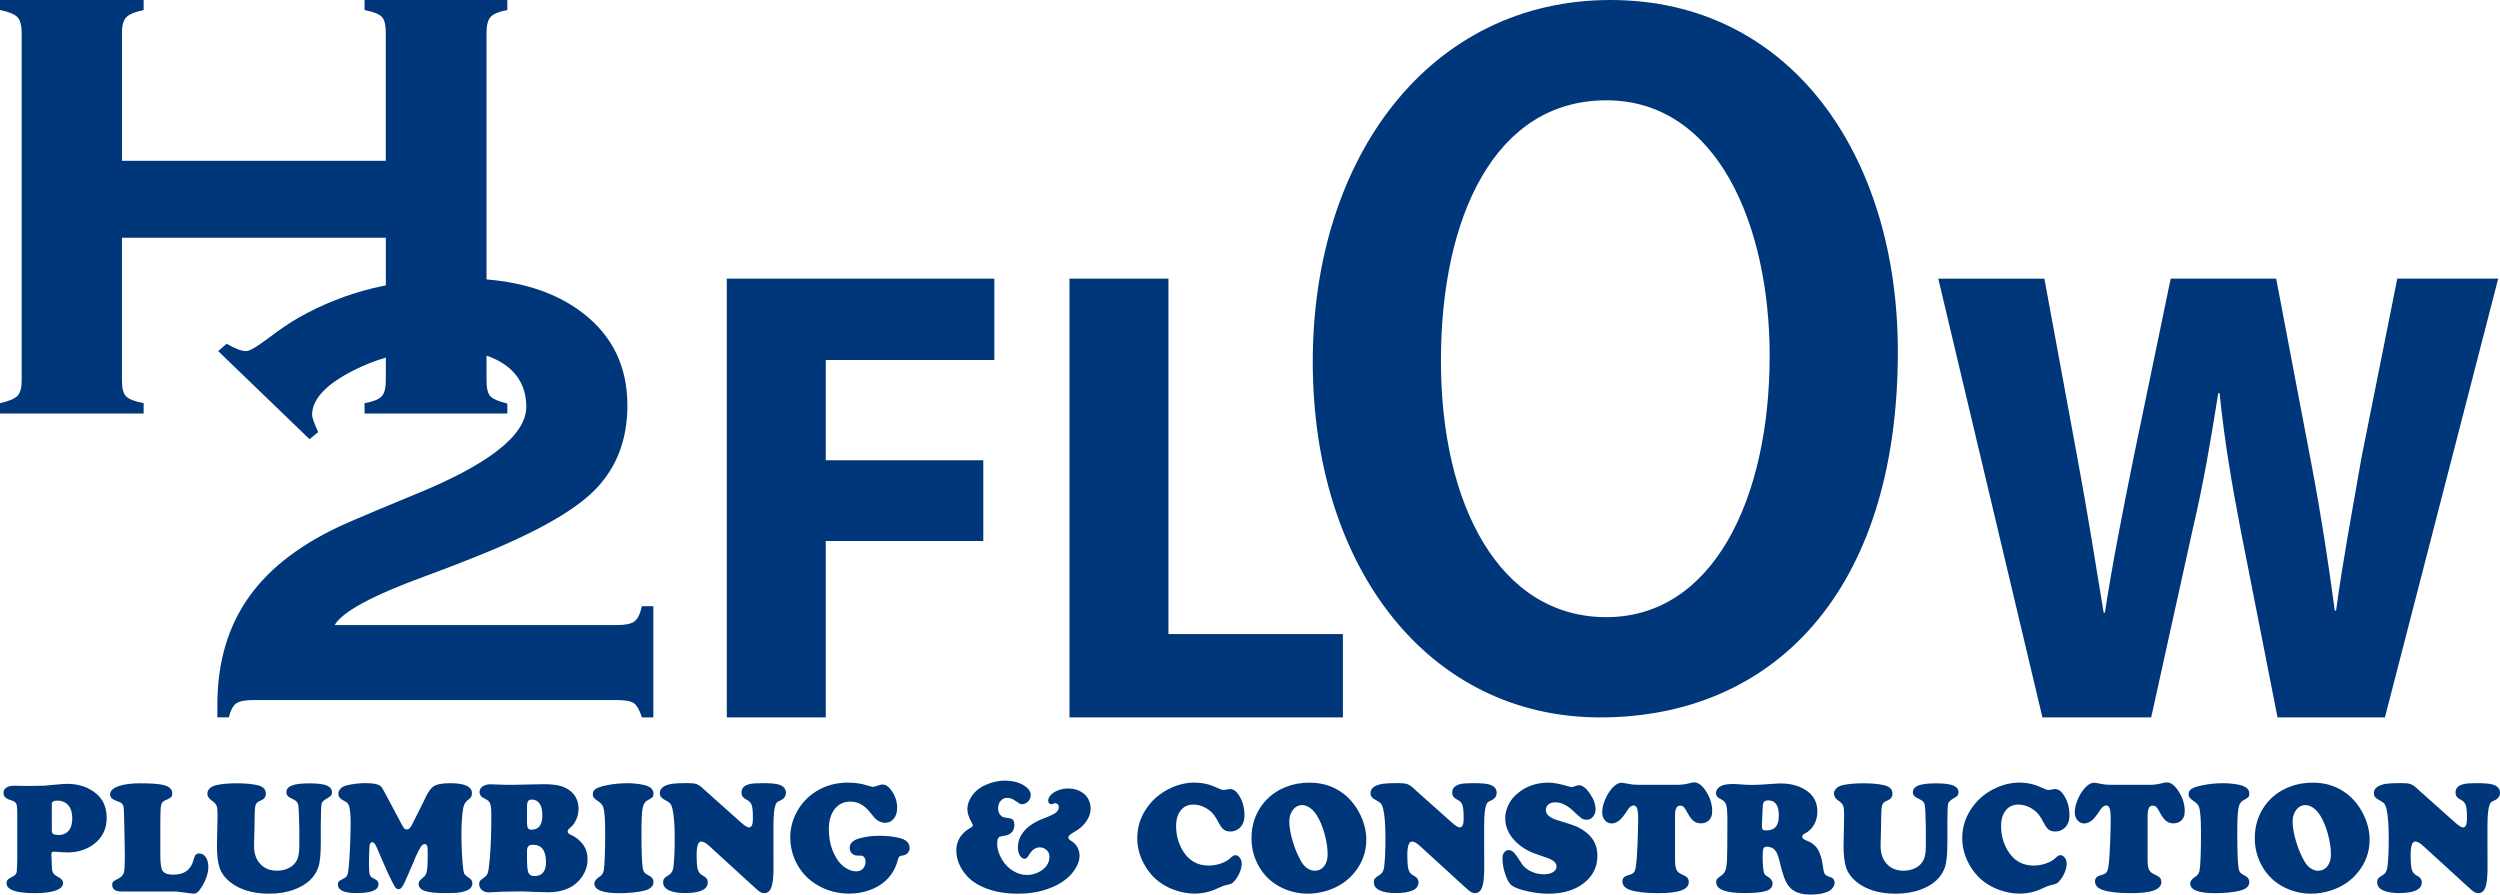 <?xml version="1.0" encoding="UTF-8"?><svg id="a" xmlns="http://www.w3.org/2000/svg" width="780.59" height="279.33" viewBox="0 0 780.59 279.33"><path d="M5.39,266.88v-12.84c0-1.66-.11-2.71-.33-3.16-.22-.45-.83-.81-1.82-1.09-1.44-.42-2.15-1.16-2.15-2.2,0-.73.3-1.29.91-1.68.61-.39,1.48-.59,2.63-.59.38,0,1.33.02,2.85.07h1.44c2.65-.02,4.2-.04,4.65-.06s2.08-.17,4.87-.43c.92-.1,1.77-.15,2.54-.15,2.62,0,4.94.54,6.99,1.64,3.56,1.89,5.34,4.88,5.34,8.98,0,3.32-1.24,5.98-3.73,7.98-2.34,1.87-5.18,2.81-8.52,2.81-.85,0-1.88-.06-3.11-.17-.65-.05-1.06-.07-1.22-.07-.46,0-.69.27-.69.81v.15l.17,4c.03.78.17,1.36.42,1.75.25.38.75.78,1.52,1.18,1.04.57,1.56,1.19,1.56,1.86,0,1.03-.77,1.82-2.3,2.37s-3.7.83-6.51.83c-5.9,0-8.85-1.03-8.85-3.1,0-.49.13-.86.38-1.12.25-.26.85-.63,1.79-1.12.57-.31.91-.74,1-1.29.1-.55.16-2.33.19-5.35ZM16.18,250.93v8.3c0,.63.14,1.02.41,1.15.46.23,1.04.34,1.75.34,1.05,0,1.94-.3,2.66-.9,1.04-.86,1.56-2.31,1.56-4.35s-.61-3.65-1.82-4.59c-.77-.6-1.69-.9-2.78-.9-1.18,0-1.77.32-1.77.95Z" fill="#00377b" stroke-width="0"/><path d="M50.06,255.72v11.21c0,2.52.22,4.15.65,4.88.53.86,1.63,1.29,3.33,1.29,1.82,0,3.25-.41,4.31-1.22,1.05-.81,1.79-2.08,2.2-3.81.24-1.06.78-1.59,1.63-1.59s1.54.39,2.07,1.16c.53.77.8,1.78.8,3.02,0,2.02-.73,4.17-2.2,6.47-.46.73-.87,1.23-1.22,1.5-.35.27-.77.4-1.27.4l-5.31-.66h-16.72c-1.1,0-1.87-.13-2.32-.39-.65-.37-.98-.94-.98-1.68,0-.46.11-.79.32-1.01.22-.22.74-.53,1.57-.94.91-.44,1.49-1.06,1.75-1.86.21-.67.31-2.61.31-5.83,0-1.5-.04-3.65-.12-6.47-.08-2.7-.13-4.74-.14-6.1,0-1.3-.1-2.19-.3-2.67-.2-.48-.62-.83-1.26-1.04-1.05-.37-1.72-.67-2.01-.9-.51-.41-.77-.87-.77-1.39,0-1.19.96-2.09,2.9-2.71,1.64-.54,3.84-.81,6.6-.81,3.09,0,5.41.16,6.94.49,1.98.44,2.97,1.32,2.97,2.64,0,.54-.13.94-.4,1.2-.26.26-.91.61-1.93,1.05-.61.28-.99.75-1.15,1.42-.16.67-.24,2.12-.24,4.37Z" fill="#00377b" stroke-width="0"/><path d="M100.16,257.26v5.96c0,3.6-.26,6.14-.79,7.64-1.13,3.16-3.62,5.44-7.46,6.86-2.33.88-4.96,1.32-7.9,1.32-5.12,0-9.22-1.25-12.3-3.74-1.5-1.22-2.54-2.64-3.11-4.25s-.86-3.94-.86-6.98c0-1.19.04-3.14.12-5.86.05-1.92.07-3.19.07-3.81,0-1.35-.1-2.29-.3-2.81-.2-.52-.63-1.01-1.3-1.46-1.05-.7-1.58-1.48-1.58-2.34,0-.63.27-1.2.8-1.68.53-.49,1.24-.82,2.12-1,1.75-.36,3.83-.54,6.22-.54,2.63,0,4.82.2,6.56.61,1.71.39,2.56,1.28,2.56,2.66,0,.68-.25,1.23-.74,1.64-.11.1-.59.35-1.44.76-.51.23-.86.64-1.04,1.25-.18.6-.27,1.6-.27,2.98s-.06,4.48-.19,9.18c-.08,2.8.66,4.93,2.23,6.4,1.28,1.21,2.92,1.81,4.93,1.81,1.28,0,2.43-.24,3.47-.72,1.04-.48,1.83-1.13,2.37-1.96.43-.63.73-1.34.89-2.12.16-.78.24-1.85.24-3.2v-5.37c-.08-4.12-.2-6.53-.35-7.24-.15-.71-.67-1.27-1.54-1.67-.83-.37-1.4-.72-1.7-1.03-.3-.31-.45-.69-.45-1.15,0-.98.57-1.69,1.71-2.14,1.14-.45,2.97-.67,5.49-.67s4.26.22,5.37.66c1.11.44,1.66,1.14,1.66,2.1,0,.47-.1.82-.29,1.05-.19.23-.69.58-1.51,1.05-.85.49-1.33,1.01-1.45,1.57-.12.56-.2,2.65-.23,6.26Z" fill="#00377b" stroke-width="0"/><path d="M129.51,268.27l-2.87,6.57c-.49,1.11-.89,1.85-1.2,2.23-.3.38-.64.57-1,.57s-.66-.15-.93-.46c-.18-.2-.58-.91-1.21-2.15-.63-1.24-1.15-2.33-1.57-3.3l-3.16-7.25c-.43-1.01-.89-1.51-1.36-1.51-.51,0-.79.43-.84,1.29-.11,1.92-.17,3.7-.17,5.32s.08,2.84.24,3.44c.11.36.26.62.44.78.18.16.68.46,1.5.88.53.28.79.76.79,1.44,0,1.82-2.29,2.73-6.87,2.73-3.86,0-5.79-.89-5.79-2.66,0-.46.1-.79.3-.99.2-.2.71-.51,1.54-.92.53-.24.88-.58,1.06-1,.18-.42.34-1.25.47-2.47.14-1.3.28-3.44.41-6.41.13-2.97.19-5.51.19-7.63,0-2.65-.2-4.45-.6-5.4-.14-.33-.31-.57-.49-.73-.18-.16-.53-.37-1.04-.63-1.13-.55-1.7-1.27-1.7-2.15,0-.57.21-1.09.63-1.56.42-.47.98-.81,1.69-1,.7-.21,1.64-.39,2.81-.55,1.17-.15,2.17-.23,2.98-.23,2.04,0,3.48.17,4.33.51.41.16.74.38.98.66s.58.85,1.03,1.71l4.98,9.35c.54,1.03.92,1.65,1.12,1.88.21.23.49.34.86.34.32,0,.6-.12.85-.37.25-.24.54-.7.87-1.37l3.37-6.71c.41-.86.69-1.42.81-1.68.78-1.63,1.56-2.71,2.32-3.25.97-.7,2.74-1.05,5.31-1.05,4.51,0,6.77,1.05,6.77,3.15,0,.47-.09.85-.26,1.13-.18.29-.53.63-1.08,1.04-.73.57-1.2,1.39-1.39,2.47-.37,2.25-.55,4.98-.55,8.2,0,4.15.19,7.79.57,10.91.1.77.24,1.29.44,1.56.2.28.71.69,1.54,1.25.57.39.86.91.86,1.56,0,1.14-.74,1.95-2.23,2.42-.77.26-1.57.43-2.42.51-.85.08-2.15.12-3.9.12-2.7,0-4.71-.2-6.03-.59-1.47-.44-2.2-1.19-2.2-2.25,0-.39.1-.71.29-.96.19-.25.69-.71,1.48-1.38.41-.34.7-1,.85-1.98.15-.98.23-2.64.23-4.98,0-1.3-.06-2.16-.18-2.56-.12-.41-.37-.61-.75-.61-.45,0-.88.31-1.29.94-.42.63-1.04,1.88-1.87,3.75Z" fill="#00377b" stroke-width="0"/><path d="M162.9,278.35l-3.21.02c-2.25.03-3.89.08-4.93.15-.93.08-1.59.12-1.99.12-.97,0-1.75-.25-2.32-.76-.56-.5-.84-1.11-.84-1.81,0-.46.1-.81.31-1.07.21-.26.71-.67,1.51-1.22.46-.33.78-.83.96-1.53.18-.69.37-2.18.57-4.46.3-3.55.45-7.92.45-13.11,0-1.9-.12-3.17-.37-3.8-.25-.63-.83-1.14-1.73-1.55-1.05-.46-1.58-1.12-1.58-2,0-.72.31-1.3.94-1.76.63-.46,1.44-.68,2.43-.68.54,0,1.24.02,2.08.07,1.4.07,2.92.1,4.55.1,1.2,0,3.55-.05,7.06-.15,1.1-.03,2.1-.05,2.99-.05,2.12,0,3.83.17,5.13.52,1.3.35,2.43.94,3.39,1.77,1.56,1.35,2.34,3.16,2.34,5.42,0,1.12-.23,2.22-.69,3.28-.46,1.07-1.08,1.92-1.87,2.55-.56.46-.84.87-.84,1.25,0,.41.33.75,1,1.03,1.31.54,2.5,1.44,3.56,2.71,1.1,1.32,1.65,2.97,1.65,4.96,0,2.34-.84,4.48-2.51,6.42-2.22,2.56-5.5,3.83-9.83,3.83-.59,0-2.04-.04-4.35-.12-2.11-.08-3.4-.13-3.88-.15ZM164.55,251.86v5.03c0,.8.1,1.36.3,1.68.2.33.55.49,1.04.49,1.18,0,2.05-.37,2.61-1.11.56-.74.84-1.9.84-3.48s-.29-2.71-.86-3.55c-.57-.84-1.39-1.26-2.44-1.26-.56,0-.95.16-1.16.48-.22.32-.32.89-.32,1.72ZM164.55,265.92v2.32c0,2.13.15,3.55.45,4.25.3.7.92,1.05,1.84,1.05,2.42,0,3.64-1.45,3.64-4.35,0-3.61-1.36-5.42-4.07-5.42-.7,0-1.19.16-1.46.46-.27.31-.41.87-.41,1.68Z" fill="#00377b" stroke-width="0"/><path d="M195.66,244.54c1.82,0,3.53.16,5.14.49,2.17.44,3.25,1.38,3.25,2.81,0,.47-.11.83-.32,1.06-.22.24-.76.58-1.64,1.04-.73.38-1.22,1.2-1.45,2.47-.23,1.27-.35,3.74-.35,7.42,0,6.22.15,10.07.45,11.55.11.47.28.83.51,1.09.23.25.63.52,1.21.82,1.05.49,1.58,1.2,1.58,2.12,0,1.3-.97,2.2-2.92,2.69-2.11.52-4.68.78-7.73.78-5.2,0-7.8-1.01-7.8-3.03,0-.73.51-1.42,1.53-2.05.78-.49,1.24-1.16,1.39-2,.3-1.86.45-5.79.45-11.82,0-4.17-.21-6.84-.62-8.01-.22-.67-.76-1.27-1.6-1.81-.65-.44-1.09-.81-1.32-1.1-.22-.29-.33-.67-.33-1.12,0-.7.33-1.26.99-1.67.66-.42,1.83-.79,3.51-1.11,1.99-.41,4.01-.61,6.05-.61Z" fill="#00377b" stroke-width="0"/><path d="M219.51,246.22l11.92,10.64c1.12.99,1.92,1.49,2.42,1.49.83,0,1.24-.9,1.24-2.71,0-2.05-.12-3.45-.36-4.2-.24-.75-.74-1.31-1.51-1.68-.62-.31-1.06-.64-1.32-.99-.26-.35-.38-.8-.38-1.36,0-1.37.92-2.25,2.75-2.64.75-.16,2.06-.24,3.92-.24,2.41,0,4.08.15,5,.44,1.47.46,2.2,1.32,2.2,2.59,0,1.06-.6,1.86-1.79,2.39-.48.21-.81.4-.98.56-.18.16-.33.41-.45.73-.43,1.07-.65,3.11-.67,6.1v7.96c0,1.22,0,2.89.02,5,.02,2.87-.15,4.93-.5,6.2-.43,1.58-1.21,2.37-2.34,2.37-.49,0-.92-.11-1.28-.32s-.95-.7-1.78-1.46l-14.19-12.96c-.99-.91-1.81-1.37-2.46-1.37-.97,0-1.46,1.38-1.46,4.13,0,2.26.12,3.81.37,4.64.25.83.75,1.44,1.52,1.83,1.07.54,1.6,1.24,1.6,2.1,0,2.26-2.38,3.39-7.15,3.39-2.15,0-3.82-.29-5.01-.87-1.19-.58-1.78-1.39-1.78-2.45,0-.55.11-.97.33-1.25.22-.28.73-.65,1.51-1.12.75-.46,1.2-1.26,1.36-2.42.27-2.1.41-5.12.41-9.06,0-4.2-.24-7.26-.72-9.18-.18-.7-.4-1.22-.67-1.56-.27-.34-.72-.67-1.34-.98-.72-.36-1.22-.71-1.5-1.05-.28-.34-.42-.76-.42-1.25,0-1.56,1.32-2.55,3.95-2.95.89-.13,2.46-.2,4.69-.2,1.28,0,2.21.1,2.79.3.58.2,1.27.66,2.07,1.38Z" fill="#00377b" stroke-width="0"/><path d="M264.95,244.37c2.09,0,4.06.3,5.91.9.83.28,1.4.42,1.7.42.32,0,.99-.19,2.01-.56.33-.11.68-.17,1.03-.17.89,0,1.75.54,2.56,1.61,1.31,1.73,1.96,3.61,1.96,5.66,0,1.4-.35,2.53-1.04,3.39-.69.86-1.61,1.29-2.74,1.29-.93,0-1.83-.34-2.73-1.03-.27-.21-.93-.98-1.99-2.29-1.75-2.2-3.77-3.3-6.05-3.3-2.07,0-3.72.77-4.94,2.32-1.22,1.55-1.83,3.63-1.83,6.25,0,3.89.97,7.2,2.92,9.94.73.99,1.61,1.79,2.63,2.38,1.02.59,2.03.89,3.04.89.83,0,1.51-.28,2.05-.84.53-.56.8-1.28.8-2.16,0-.78-.22-1.33-.67-1.66-.18-.13-.34-.21-.49-.23-.15-.03-.61-.04-1.38-.04-.69,0-1.26-.22-1.71-.67-.45-.45-.68-1.01-.68-1.7,0-1.35.88-2.31,2.63-2.88,1.93-.62,4.15-.93,6.68-.93,2.7,0,4.96.29,6.79.85,1.74.55,2.61,1.55,2.61,3,0,.59-.2,1.09-.6,1.53-.4.43-.92.69-1.56.77-.56.08-.92.21-1.09.38-.17.17-.34.59-.51,1.26-.69,2.59-2.03,4.75-4.02,6.49-1.37,1.19-3.03,2.12-4.96,2.78s-3.98,1-6.11,1c-3.49,0-6.7-.82-9.62-2.47-3-1.68-5.28-4.02-6.84-7.03-1.31-2.51-1.96-5.22-1.96-8.13s.78-5.75,2.34-8.4c1.66-2.85,3.98-5.04,6.96-6.59,2.6-1.37,5.57-2.05,8.9-2.05Z" fill="#00377b" stroke-width="0"/><path d="M313.72,243.73c2.22,0,4.12.45,5.72,1.35,1.59.9,2.39,1.98,2.39,3.24,0,.72-.28,1.36-.83,1.93-.55.57-1.17.85-1.85.85-.3,0-.55-.05-.75-.15-.2-.1-.73-.45-1.59-1.05-.75-.52-1.53-.78-2.34-.78s-1.49.31-2.02.93c-.53.62-.8,1.39-.8,2.32,0,1.27.48,2.17,1.44,2.69.25.13.98.28,2.18.44.97.11,1.46.79,1.46,2.03,0,1.33-.53,2.32-1.6,2.95-.48.28-1.36.5-2.66.68-.75.11-1.12.85-1.12,2.22,0,1.63.5,3.3,1.51,5,.92,1.55,2.12,2.75,3.59,3.61,1.34.8,2.72,1.2,4.14,1.2,1.93,0,3.63-.59,5.1-1.76,1.32-1.06,1.99-2.39,1.99-4,0-.78-.3-1.45-.9-2.01-.6-.56-1.32-.84-2.17-.84-1.31,0-2.44.83-3.4,2.49-.42.72-.85,1.07-1.29,1.07-.57,0-1.07-.35-1.48-1.04-.42-.69-.62-1.5-.62-2.43,0-1.99.69-3.76,2.07-5.32,1.38-1.56,3.38-2.83,5.99-3.81,2.11-.8,3.4-1.42,3.88-1.88.56-.52.84-1.07.84-1.66,0-.33-.11-.61-.33-.85-.22-.24-.49-.37-.79-.37-.13,0-.42.09-.86.27-.1.03-.21.05-.33.05-.27,0-.51-.1-.71-.31-.2-.2-.3-.45-.3-.74,0-.7.33-1.36.98-1.98.59-.57,1.36-1.03,2.32-1.37s1.92-.51,2.9-.51c1.77,0,3.32.46,4.64,1.39.75.52,1.34,1.22,1.77,2.09.43.87.65,1.79.65,2.75,0,1.42-.46,2.78-1.39,4.1-.93,1.32-2.2,2.42-3.83,3.3-1.16.65-1.75,1.21-1.75,1.68,0,.34.39.76,1.17,1.25.72.46,1.29,1.08,1.71,1.87.42.79.63,1.64.63,2.55,0,1.53-.57,3.09-1.72,4.69-1.71,2.39-4.3,4.24-7.78,5.54-2.89,1.09-6.14,1.64-9.76,1.64-4.77,0-8.84-.9-12.23-2.71-2.44-1.29-4.33-3.17-5.67-5.64-.88-1.61-1.32-3.33-1.32-5.15,0-1.97.63-3.65,1.89-5.05.75-.85,1.54-1.48,2.37-1.9.59-.31.89-.61.89-.9,0-.15-.08-.36-.24-.63-.97-1.71-1.46-3.16-1.46-4.35s.34-2.4,1.02-3.58c.68-1.18,1.59-2.17,2.74-2.97,1.07-.73,2.32-1.32,3.76-1.76s2.83-.66,4.19-.66Z" fill="#00377b" stroke-width="0"/><path d="M373.13,244.37c2.33,0,4.58.52,6.75,1.56,1.02.49,1.73.73,2.13.73.29,0,.75-.07,1.39-.22.21-.05.44-.07.69-.07.83,0,1.55.39,2.18,1.17,1.53,1.89,2.3,4.23,2.3,7.03,0,1.97-.66,3.41-1.99,4.32-.72.49-1.52.73-2.42.73-.81,0-1.47-.18-1.99-.54-.51-.36-1-.99-1.48-1.9-.69-1.29-1.24-2.21-1.67-2.77-.43-.56-.96-1.07-1.58-1.53-1.55-1.11-3.17-1.66-4.86-1.66s-2.95.61-3.91,1.82c-.97,1.21-1.45,2.84-1.45,4.87,0,2.8.69,5.36,2.08,7.69,1.88,3.11,4.58,4.66,8.09,4.66,1.29,0,2.57-.22,3.84-.66,1.27-.44,2.25-1.01,2.96-1.71.61-.59,1.1-.88,1.48-.88.56,0,1.04.26,1.44.79.4.53.6,1.17.6,1.92,0,.94-.28,2-.84,3.17s-1.23,2.09-2.01,2.76c-.33.28-1.03.52-2.08.73-.61.11-1.41.42-2.42.9-2.36,1.16-4.82,1.73-7.37,1.73s-5.32-.61-7.97-1.83c-3.08-1.42-5.51-3.59-7.3-6.52-1.75-2.85-2.63-5.83-2.63-8.94,0-3.61,1.1-6.91,3.3-9.89,1.91-2.59,4.41-4.57,7.49-5.93,2.34-1.04,4.76-1.56,7.25-1.56Z" fill="#00377b" stroke-width="0"/><path d="M408.93,244.37c4.1,0,7.68,1.2,10.74,3.59,2.07,1.64,3.76,3.78,5.05,6.4,1.26,2.6,1.89,5.21,1.89,7.81,0,3.84-1.24,7.28-3.73,10.3-2.11,2.57-4.86,4.42-8.25,5.54-2.09.68-4.19,1.03-6.29,1.03-2.76,0-5.4-.59-7.92-1.76-3.05-1.42-5.43-3.56-7.15-6.42-1.67-2.77-2.51-5.82-2.51-9.16,0-3.87,1.08-7.29,3.23-10.25,1.91-2.64,4.49-4.57,7.73-5.81,2.17-.85,4.58-1.27,7.23-1.27ZM406.66,251.37c-1.34,0-2.4.61-3.18,1.83-.61.91-.91,1.99-.91,3.25,0,1.84.37,3.97,1.1,6.38.73,2.42,1.66,4.56,2.78,6.43.49.8,1.1,1.43,1.83,1.9.73.47,1.46.71,2.21.71,1.21,0,2.19-.46,2.93-1.39.74-.93,1.11-2.15,1.11-3.66,0-1.97-.31-4.09-.93-6.37-.62-2.28-1.43-4.22-2.42-5.83-.61-.99-1.31-1.77-2.11-2.34-.8-.57-1.6-.87-2.42-.9Z" fill="#00377b" stroke-width="0"/><path d="M441.43,246.22l11.92,10.64c1.12.99,1.92,1.49,2.42,1.49.83,0,1.24-.9,1.24-2.71,0-2.05-.12-3.45-.36-4.2-.24-.75-.74-1.31-1.51-1.68-.62-.31-1.06-.64-1.32-.99-.25-.35-.38-.8-.38-1.36,0-1.37.92-2.25,2.75-2.64.75-.16,2.06-.24,3.92-.24,2.41,0,4.08.15,5,.44,1.47.46,2.2,1.32,2.2,2.59,0,1.06-.6,1.86-1.79,2.39-.48.21-.8.4-.98.56-.18.16-.33.41-.46.73-.43,1.07-.65,3.11-.67,6.1v7.96c0,1.22,0,2.89.02,5,.02,2.87-.15,4.93-.5,6.2-.43,1.58-1.21,2.37-2.34,2.37-.49,0-.92-.11-1.28-.32-.36-.21-.95-.7-1.78-1.46l-14.19-12.96c-.99-.91-1.81-1.37-2.46-1.37-.97,0-1.46,1.38-1.46,4.13,0,2.26.12,3.81.37,4.64.25.83.75,1.44,1.52,1.83,1.07.54,1.6,1.24,1.6,2.1,0,2.26-2.38,3.39-7.15,3.39-2.15,0-3.82-.29-5.01-.87-1.19-.58-1.78-1.39-1.78-2.45,0-.55.11-.97.33-1.25.22-.28.73-.65,1.51-1.12.75-.46,1.2-1.26,1.36-2.42.27-2.1.41-5.12.41-9.06,0-4.2-.24-7.26-.72-9.18-.18-.7-.4-1.22-.67-1.56s-.72-.67-1.34-.98c-.72-.36-1.22-.71-1.5-1.05-.28-.34-.42-.76-.42-1.25,0-1.56,1.32-2.55,3.95-2.95.89-.13,2.46-.2,4.69-.2,1.28,0,2.21.1,2.79.3.58.2,1.27.66,2.07,1.38Z" fill="#00377b" stroke-width="0"/><path d="M483.54,244.37c1.64,0,3.8.42,6.46,1.25.32.1.57.15.77.15.16,0,.64-.15,1.44-.44.25-.1.53-.15.81-.15,1.07,0,2.2.86,3.39,2.59,1.19,1.73,1.78,3.37,1.78,4.93,0,.91-.27,1.68-.8,2.31-.53.63-1.18.94-1.95.94-.64,0-1.16-.13-1.55-.39-.4-.26-1.28-1.03-2.63-2.32-1.91-1.82-3.8-2.73-5.65-2.73-.89,0-1.61.22-2.14.66s-.8,1.02-.8,1.73c0,1.42,1.22,2.48,3.66,3.2,3.3.99,5.42,1.72,6.34,2.17,4.07,2.02,6.1,4.99,6.1,8.91,0,3.47-1.39,6.3-4.16,8.5-2.84,2.25-6.55,3.37-11.13,3.37-2.04,0-4.19-.25-6.46-.75-2.26-.5-3.9-1.08-4.9-1.75-.77-.52-1.46-1.66-2.07-3.41-.61-1.75-.92-3.46-.92-5.12,0-.8.16-1.4.48-1.81.4-.52.9-.78,1.51-.78s1.19.32,1.75.95c.33.36,1.12,1.51,2.37,3.44.59.91,1.53,1.67,2.81,2.27,1.28.6,2.61.9,3.98.9,1.18,0,2.14-.22,2.87-.67.73-.45,1.1-1.02,1.1-1.72,0-.65-.29-1.21-.86-1.68-.57-.47-1.51-.91-2.8-1.32-2.28-.73-4.02-1.4-5.22-2.01-1.2-.61-2.31-1.38-3.35-2.31-2.52-2.28-3.78-4.87-3.78-7.76,0-1.43.33-2.83.98-4.19.65-1.36,1.58-2.53,2.78-3.53,2.68-2.29,5.95-3.44,9.81-3.44Z" fill="#00377b" stroke-width="0"/><path d="M511.42,245.05h12.61c1.36-.05,2.59-.24,3.71-.56.48-.13.9-.2,1.27-.2,1.29,0,2.55.98,3.77,2.93,1.22,1.95,1.83,3.96,1.83,6.03,0,1.42-.42,2.45-1.27,3.1-.64.49-1.4.73-2.3.73-.84,0-1.58-.24-2.2-.72-.62-.48-1.24-1.27-1.84-2.38-.53-1.01-.94-1.67-1.24-1.98-.3-.31-.67-.46-1.1-.46-.59,0-1.01.25-1.27.76-.25.5-.38,1.33-.38,2.49v13.67c0,1.4.14,2.42.43,3.05s.83,1.12,1.63,1.46c.86.38,1.45.73,1.76,1.06.31.33.47.79.47,1.38,0,1.17-.78,2.04-2.33,2.61-1.55.57-3.94.85-7.17.85-3.96,0-6.89-.33-8.8-1-1.61-.55-2.42-1.45-2.42-2.69,0-.67.29-1.19.86-1.56.14-.08.71-.28,1.7-.59.61-.18,1.03-.52,1.26-1.03.23-.5.42-1.47.56-2.91.13-1.27.25-3.32.36-6.17.11-2.84.17-5.3.17-7.38,0-1.46-.11-2.51-.33-3.12-.22-.62-.59-.93-1.1-.93-.62,0-1.23.46-1.82,1.37-1.07,1.66-1.95,2.76-2.63,3.3-.81.63-1.6.95-2.37.95-.86,0-1.57-.33-2.13-.99-.56-.66-.84-1.5-.84-2.53s.22-2.12.67-3.33c.45-1.21,1.04-2.33,1.79-3.36,1.21-1.66,2.41-2.49,3.59-2.49.32,0,.69.05,1.1.15.86.18,1.57.3,2.12.37.55.07,1.18.1,1.9.1Z" fill="#00377b" stroke-width="0"/><path d="M551.77,264.36c-.61,0-.99.19-1.16.56-.17.38-.25,1.25-.25,2.61,0,2.07.13,3.68.38,4.83.08.33.2.58.36.76.16.18.46.4.91.66.96.54,1.44,1.25,1.44,2.12,0,1.07-.67,1.83-2,2.28-1.33.45-3.58.67-6.76.67-5.9,0-8.85-1.14-8.85-3.42,0-.39.09-.7.26-.94.18-.24.57-.57,1.2-.99.7-.47,1.18-1.03,1.42-1.67.25-.64.42-1.75.51-3.33.08-1.16.12-5.3.12-12.43,0-2.26-.11-3.8-.33-4.61-.22-.81-.7-1.41-1.44-1.78-.7-.34-1.17-.66-1.41-.94-.24-.28-.36-.65-.36-1.11,0-.6.23-1.13.68-1.58.45-.45,1.09-.78,1.9-.99.69-.18,1.63-.27,2.82-.27.53,0,1.84.08,3.95.24.4.03,1.03.05,1.89.05,1.44,0,3.35-.1,5.74-.29,1.52-.11,2.58-.17,3.18-.17,3.41,0,6.24.84,8.47,2.51,2.01,1.51,3.01,3.61,3.01,6.3,0,1.5-.35,2.86-1.05,4.09-.7,1.23-1.67,2.15-2.9,2.77-.51.26-.77.57-.77.93,0,.47.39.85,1.17,1.15,1.67.62,2.9,1.55,3.68,2.81.78,1.25,1.34,3.17,1.67,5.76.14,1.07.35,1.77.62,2.09.27.32.9.62,1.89.92.3.1.56.31.77.62.21.32.31.67.31,1.06,0,.5-.19,1.01-.57,1.53-.38.51-.88.92-1.48,1.21-1.34.63-3.17.95-5.5.95-3.11,0-5.34-.84-6.68-2.51-.61-.75-1.12-1.69-1.54-2.83-.42-1.14-.92-2.91-1.5-5.32-.37-1.55-.83-2.64-1.4-3.27-.57-.63-1.38-.98-2.43-1.03ZM550.38,251.91l-.26,5.69v.22c0,.59.08.98.25,1.17.17.2.51.29,1.02.29,1.4,0,2.42-.37,3.06-1.11.64-.74.96-1.92.96-3.55,0-3.14-1.09-4.71-3.28-4.71-.62,0-1.06.15-1.32.44s-.4.81-.43,1.56Z" fill="#00377b" stroke-width="0"/><path d="M608.04,257.26v5.96c0,3.6-.26,6.14-.79,7.64-1.13,3.16-3.62,5.44-7.46,6.86-2.33.88-4.96,1.32-7.9,1.32-5.12,0-9.22-1.25-12.3-3.74-1.5-1.22-2.54-2.64-3.11-4.25s-.86-3.94-.86-6.98c0-1.19.04-3.14.12-5.86.05-1.92.07-3.19.07-3.81,0-1.35-.1-2.29-.3-2.81-.2-.52-.63-1.01-1.3-1.46-1.05-.7-1.58-1.48-1.58-2.34,0-.63.27-1.2.8-1.68.53-.49,1.24-.82,2.12-1,1.75-.36,3.83-.54,6.22-.54,2.63,0,4.82.2,6.56.61,1.71.39,2.56,1.28,2.56,2.66,0,.68-.25,1.23-.74,1.64-.11.1-.59.35-1.44.76-.51.23-.86.64-1.04,1.25-.18.6-.28,1.6-.28,2.98s-.06,4.48-.19,9.18c-.08,2.8.66,4.93,2.23,6.4,1.28,1.21,2.92,1.81,4.93,1.81,1.28,0,2.43-.24,3.47-.72,1.04-.48,1.83-1.13,2.37-1.96.43-.63.73-1.34.88-2.12.16-.78.24-1.85.24-3.2v-5.37c-.08-4.12-.2-6.53-.35-7.24-.15-.71-.67-1.27-1.54-1.67-.83-.37-1.4-.72-1.7-1.03-.3-.31-.45-.69-.45-1.15,0-.98.57-1.69,1.71-2.14,1.14-.45,2.97-.67,5.49-.67s4.26.22,5.37.66c1.11.44,1.66,1.14,1.66,2.1,0,.47-.1.82-.29,1.05-.19.23-.69.58-1.51,1.05-.85.49-1.33,1.01-1.45,1.57-.12.56-.2,2.65-.23,6.26Z" fill="#00377b" stroke-width="0"/><path d="M630.72,244.37c2.33,0,4.58.52,6.75,1.56,1.02.49,1.73.73,2.13.73.29,0,.75-.07,1.39-.22.21-.05.44-.07.69-.07.83,0,1.55.39,2.18,1.17,1.53,1.89,2.3,4.23,2.3,7.03,0,1.97-.66,3.41-1.99,4.32-.72.49-1.52.73-2.42.73-.81,0-1.47-.18-1.99-.54-.51-.36-1-.99-1.48-1.9-.69-1.29-1.24-2.21-1.67-2.77-.43-.56-.96-1.07-1.58-1.53-1.55-1.11-3.17-1.66-4.86-1.66s-2.95.61-3.91,1.82c-.97,1.21-1.45,2.84-1.45,4.87,0,2.8.69,5.36,2.08,7.69,1.88,3.11,4.58,4.66,8.09,4.66,1.29,0,2.57-.22,3.84-.66,1.27-.44,2.25-1.01,2.96-1.71.61-.59,1.1-.88,1.48-.88.56,0,1.04.26,1.44.79.4.53.6,1.17.6,1.92,0,.94-.28,2-.84,3.17s-1.23,2.09-2.01,2.76c-.33.28-1.03.52-2.08.73-.61.11-1.41.42-2.42.9-2.36,1.16-4.82,1.73-7.37,1.73s-5.32-.61-7.97-1.83c-3.08-1.42-5.51-3.59-7.3-6.52-1.75-2.85-2.63-5.83-2.63-8.94,0-3.61,1.1-6.91,3.3-9.89,1.91-2.59,4.41-4.57,7.49-5.93,2.34-1.04,4.76-1.56,7.25-1.56Z" fill="#00377b" stroke-width="0"/><path d="M658.97,245.05h12.61c1.36-.05,2.59-.24,3.71-.56.48-.13.9-.2,1.27-.2,1.29,0,2.55.98,3.77,2.93,1.22,1.95,1.83,3.96,1.83,6.03,0,1.42-.42,2.45-1.27,3.1-.64.49-1.4.73-2.3.73-.84,0-1.58-.24-2.2-.72-.62-.48-1.24-1.27-1.84-2.38-.53-1.01-.94-1.67-1.24-1.98-.3-.31-.67-.46-1.1-.46-.59,0-1.01.25-1.27.76-.25.5-.38,1.33-.38,2.49v13.67c0,1.4.14,2.42.43,3.05s.83,1.12,1.63,1.46c.86.38,1.45.73,1.76,1.06.31.33.47.79.47,1.38,0,1.17-.78,2.04-2.33,2.61-1.55.57-3.94.85-7.17.85-3.96,0-6.89-.33-8.8-1-1.61-.55-2.42-1.45-2.42-2.69,0-.67.29-1.19.86-1.56.14-.08.71-.28,1.7-.59.61-.18,1.03-.52,1.26-1.03.23-.5.42-1.47.56-2.91.13-1.27.25-3.32.36-6.17.11-2.84.17-5.3.17-7.38,0-1.46-.11-2.51-.33-3.12-.22-.62-.59-.93-1.1-.93-.62,0-1.23.46-1.82,1.37-1.07,1.66-1.95,2.76-2.63,3.3-.81.63-1.6.95-2.37.95-.86,0-1.57-.33-2.13-.99-.56-.66-.84-1.5-.84-2.53s.22-2.12.67-3.33c.45-1.21,1.04-2.33,1.79-3.36,1.21-1.66,2.41-2.49,3.59-2.49.32,0,.69.05,1.1.15.86.18,1.57.3,2.12.37.55.07,1.18.1,1.9.1Z" fill="#00377b" stroke-width="0"/><path d="M693.93,244.54c1.82,0,3.53.16,5.14.49,2.17.44,3.25,1.38,3.25,2.81,0,.47-.11.83-.32,1.06-.22.24-.76.58-1.64,1.04-.73.38-1.22,1.2-1.45,2.47s-.35,3.74-.35,7.42c0,6.22.15,10.07.45,11.55.11.47.28.83.51,1.09.23.25.63.52,1.21.82,1.05.49,1.58,1.2,1.58,2.12,0,1.3-.97,2.2-2.92,2.69-2.11.52-4.68.78-7.73.78-5.2,0-7.8-1.01-7.8-3.03,0-.73.51-1.42,1.53-2.05.78-.49,1.24-1.16,1.39-2,.3-1.86.45-5.79.45-11.82,0-4.17-.21-6.84-.62-8.01-.22-.67-.76-1.27-1.6-1.81-.65-.44-1.09-.81-1.32-1.1-.22-.29-.33-.67-.33-1.12,0-.7.33-1.26.99-1.67s1.83-.79,3.5-1.11c1.99-.41,4.01-.61,6.05-.61Z" fill="#00377b" stroke-width="0"/><path d="M722.2,244.37c4.1,0,7.68,1.2,10.74,3.59,2.07,1.64,3.76,3.78,5.05,6.4,1.26,2.6,1.89,5.21,1.89,7.81,0,3.84-1.24,7.28-3.73,10.3-2.11,2.57-4.86,4.42-8.25,5.54-2.09.68-4.19,1.03-6.29,1.03-2.76,0-5.4-.59-7.92-1.76-3.05-1.42-5.43-3.56-7.15-6.42-1.67-2.77-2.51-5.82-2.51-9.16,0-3.87,1.08-7.29,3.23-10.25,1.91-2.64,4.49-4.57,7.73-5.81,2.17-.85,4.58-1.27,7.23-1.27ZM719.93,251.37c-1.34,0-2.4.61-3.18,1.83-.61.91-.91,1.99-.91,3.25,0,1.84.37,3.97,1.1,6.38.73,2.42,1.66,4.56,2.78,6.43.49.8,1.1,1.43,1.83,1.9.73.47,1.46.71,2.21.71,1.21,0,2.19-.46,2.93-1.39.74-.93,1.11-2.15,1.11-3.66,0-1.97-.31-4.09-.93-6.37-.62-2.28-1.43-4.22-2.42-5.83-.61-.99-1.31-1.77-2.11-2.34-.8-.57-1.6-.87-2.42-.9Z" fill="#00377b" stroke-width="0"/><path d="M754.7,246.22l11.92,10.64c1.12.99,1.92,1.49,2.42,1.49.83,0,1.24-.9,1.24-2.71,0-2.05-.12-3.45-.36-4.2-.24-.75-.74-1.31-1.51-1.68-.62-.31-1.06-.64-1.32-.99-.25-.35-.38-.8-.38-1.36,0-1.37.92-2.25,2.75-2.64.75-.16,2.06-.24,3.92-.24,2.41,0,4.08.15,5,.44,1.47.46,2.2,1.32,2.2,2.59,0,1.06-.6,1.86-1.79,2.39-.48.21-.8.4-.98.56-.18.16-.33.41-.46.73-.43,1.07-.65,3.11-.67,6.1v7.96c0,1.22,0,2.89.02,5,.02,2.87-.15,4.93-.5,6.2-.43,1.58-1.21,2.37-2.34,2.37-.49,0-.92-.11-1.28-.32-.36-.21-.95-.7-1.78-1.46l-14.19-12.96c-.99-.91-1.81-1.37-2.46-1.37-.97,0-1.46,1.38-1.46,4.13,0,2.26.12,3.81.37,4.64.25.83.75,1.44,1.52,1.83,1.07.54,1.6,1.24,1.6,2.1,0,2.26-2.38,3.39-7.15,3.39-2.15,0-3.82-.29-5.01-.87-1.19-.58-1.78-1.39-1.78-2.45,0-.55.11-.97.33-1.25.22-.28.73-.65,1.51-1.12.75-.46,1.2-1.26,1.36-2.42.27-2.1.41-5.12.41-9.06,0-4.2-.24-7.26-.72-9.18-.18-.7-.4-1.22-.67-1.56s-.72-.67-1.34-.98c-.72-.36-1.22-.71-1.5-1.05-.28-.34-.42-.76-.42-1.25,0-1.56,1.32-2.55,3.95-2.95.89-.13,2.46-.2,4.69-.2,1.28,0,2.21.1,2.79.3.58.2,1.27.66,2.07,1.38Z" fill="#00377b" stroke-width="0"/><path d="M637.72,224l-32.52-137h33.13l10.37,56.3c3.05,16.46,5.89,34.15,8.13,47.97h.41c2.24-14.84,5.49-31.3,8.94-48.38l11.59-55.9h32.93l10.98,57.73c3.05,16.06,5.29,30.69,7.32,45.94h.41c2.03-15.24,5.08-31.3,7.93-47.77l11.18-55.9h31.51l-35.37,137h-33.54l-11.59-58.95c-2.64-13.82-4.88-26.63-6.5-42.28h-.41c-2.44,15.45-4.68,28.46-7.93,42.28l-13.01,58.95h-33.95Z" fill="#00377b" stroke-width="0"/><path d="M592.58,109.74c0,75.53-39.38,114.26-92.96,114.26s-89.73-46.8-89.73-111.03S446.69,0,502.85,0s89.73,48.42,89.73,109.74ZM449.91,112.65c0,45.19,18.4,80.05,51.64,80.05s51-36.8,51-81.66c0-40.35-16.14-79.72-51-79.72s-51.64,36.47-51.64,81.34Z" fill="#00377b" stroke-width="0"/><polygon points="333.93 87 364.83 87 364.83 197.98 419.3 197.98 419.3 224 333.93 224 333.93 87" fill="#00377b" stroke-width="0"/><polygon points="226.93 87 310.47 87 310.47 112.41 257.83 112.41 257.83 143.71 307.02 143.71 307.02 168.92 257.83 168.92 257.83 224 226.93 224 226.93 87" fill="#00377b" stroke-width="0"/><path d="M200.42,189.28c-.53,2.4-1.31,3.98-2.32,4.75-1.02.76-2.85,1.14-5.51,1.14h-88.1c2.39-4.16,11.81-9.25,28.26-15.26,6.28-2.32,11.19-4.2,14.73-5.65,19.11-7.53,31.95-14.72,38.54-21.56,6.59-6.85,9.88-15.56,9.88-26.13,0-12.09-4.66-21.73-14-28.89-7.75-5.95-17.75-9.43-29.99-10.43V10.33c0-2.48.44-4.18,1.33-5.1.88-.92,2.61-1.62,5.17-2.1V0h-44.58v3.13c2.74.56,4.53,1.26,5.37,2.1.84.84,1.26,2.54,1.26,5.1v39.88H38.08V10.33c0-2.41.46-4.06,1.39-4.98.93-.92,2.72-1.66,5.38-2.22V0H0v3.13c2.74.56,4.55,1.3,5.44,2.22.89.92,1.33,2.58,1.33,4.98v108.48c0,2.24-.42,3.82-1.26,4.74-.84.92-2.68,1.7-5.51,2.34v3.24h44.85v-3.24c-2.83-.56-4.67-1.28-5.51-2.16-.84-.88-1.26-2.52-1.26-4.92v-44.57h82.39v14.86c-1.28.25-2.54.52-3.78.82-8.31,2.01-16.19,5.13-23.62,9.37-2.65,1.52-5.75,3.63-9.29,6.31-3.54,2.68-5.84,4.02-6.9,4.02-.79,0-1.7-.2-2.72-.6-1.02-.4-2.15-.96-3.38-1.68l-2.66,2.28,28.53,27.51,2.66-2.17c0-.16-.09-.4-.27-.72-1.06-2.4-1.59-3.96-1.59-4.68,0-4.89,4.29-9.51,12.87-13.87,3.27-1.66,6.65-3.01,10.15-4.04v7.15c0,2.4-.45,4.06-1.33,4.99-.89.92-2.65,1.62-5.31,2.1v3.24h44.58v-3.12c-2.65-.64-4.4-1.38-5.24-2.22-.84-.84-1.26-2.5-1.26-4.99v-7.76c2.12.72,4.01,1.65,5.64,2.78,4.51,3.13,6.77,7.53,6.77,13.21,0,8.89-11.81,18.1-35.42,27.63-8.58,3.53-15.34,6.37-20.3,8.53-13.89,6.09-24.15,13.78-30.78,23.07-6.63,9.29-9.95,20.54-9.95,33.76v3.96h3.58c.53-2.16,1.28-3.61,2.26-4.32.97-.72,2.83-1.08,5.57-1.08h113.31c2.66,0,4.45.34,5.38,1.02.93.69,1.74,2.14,2.45,4.39h3.58v-34.72h-3.58Z" fill="#00377b" stroke-width="0"/></svg>